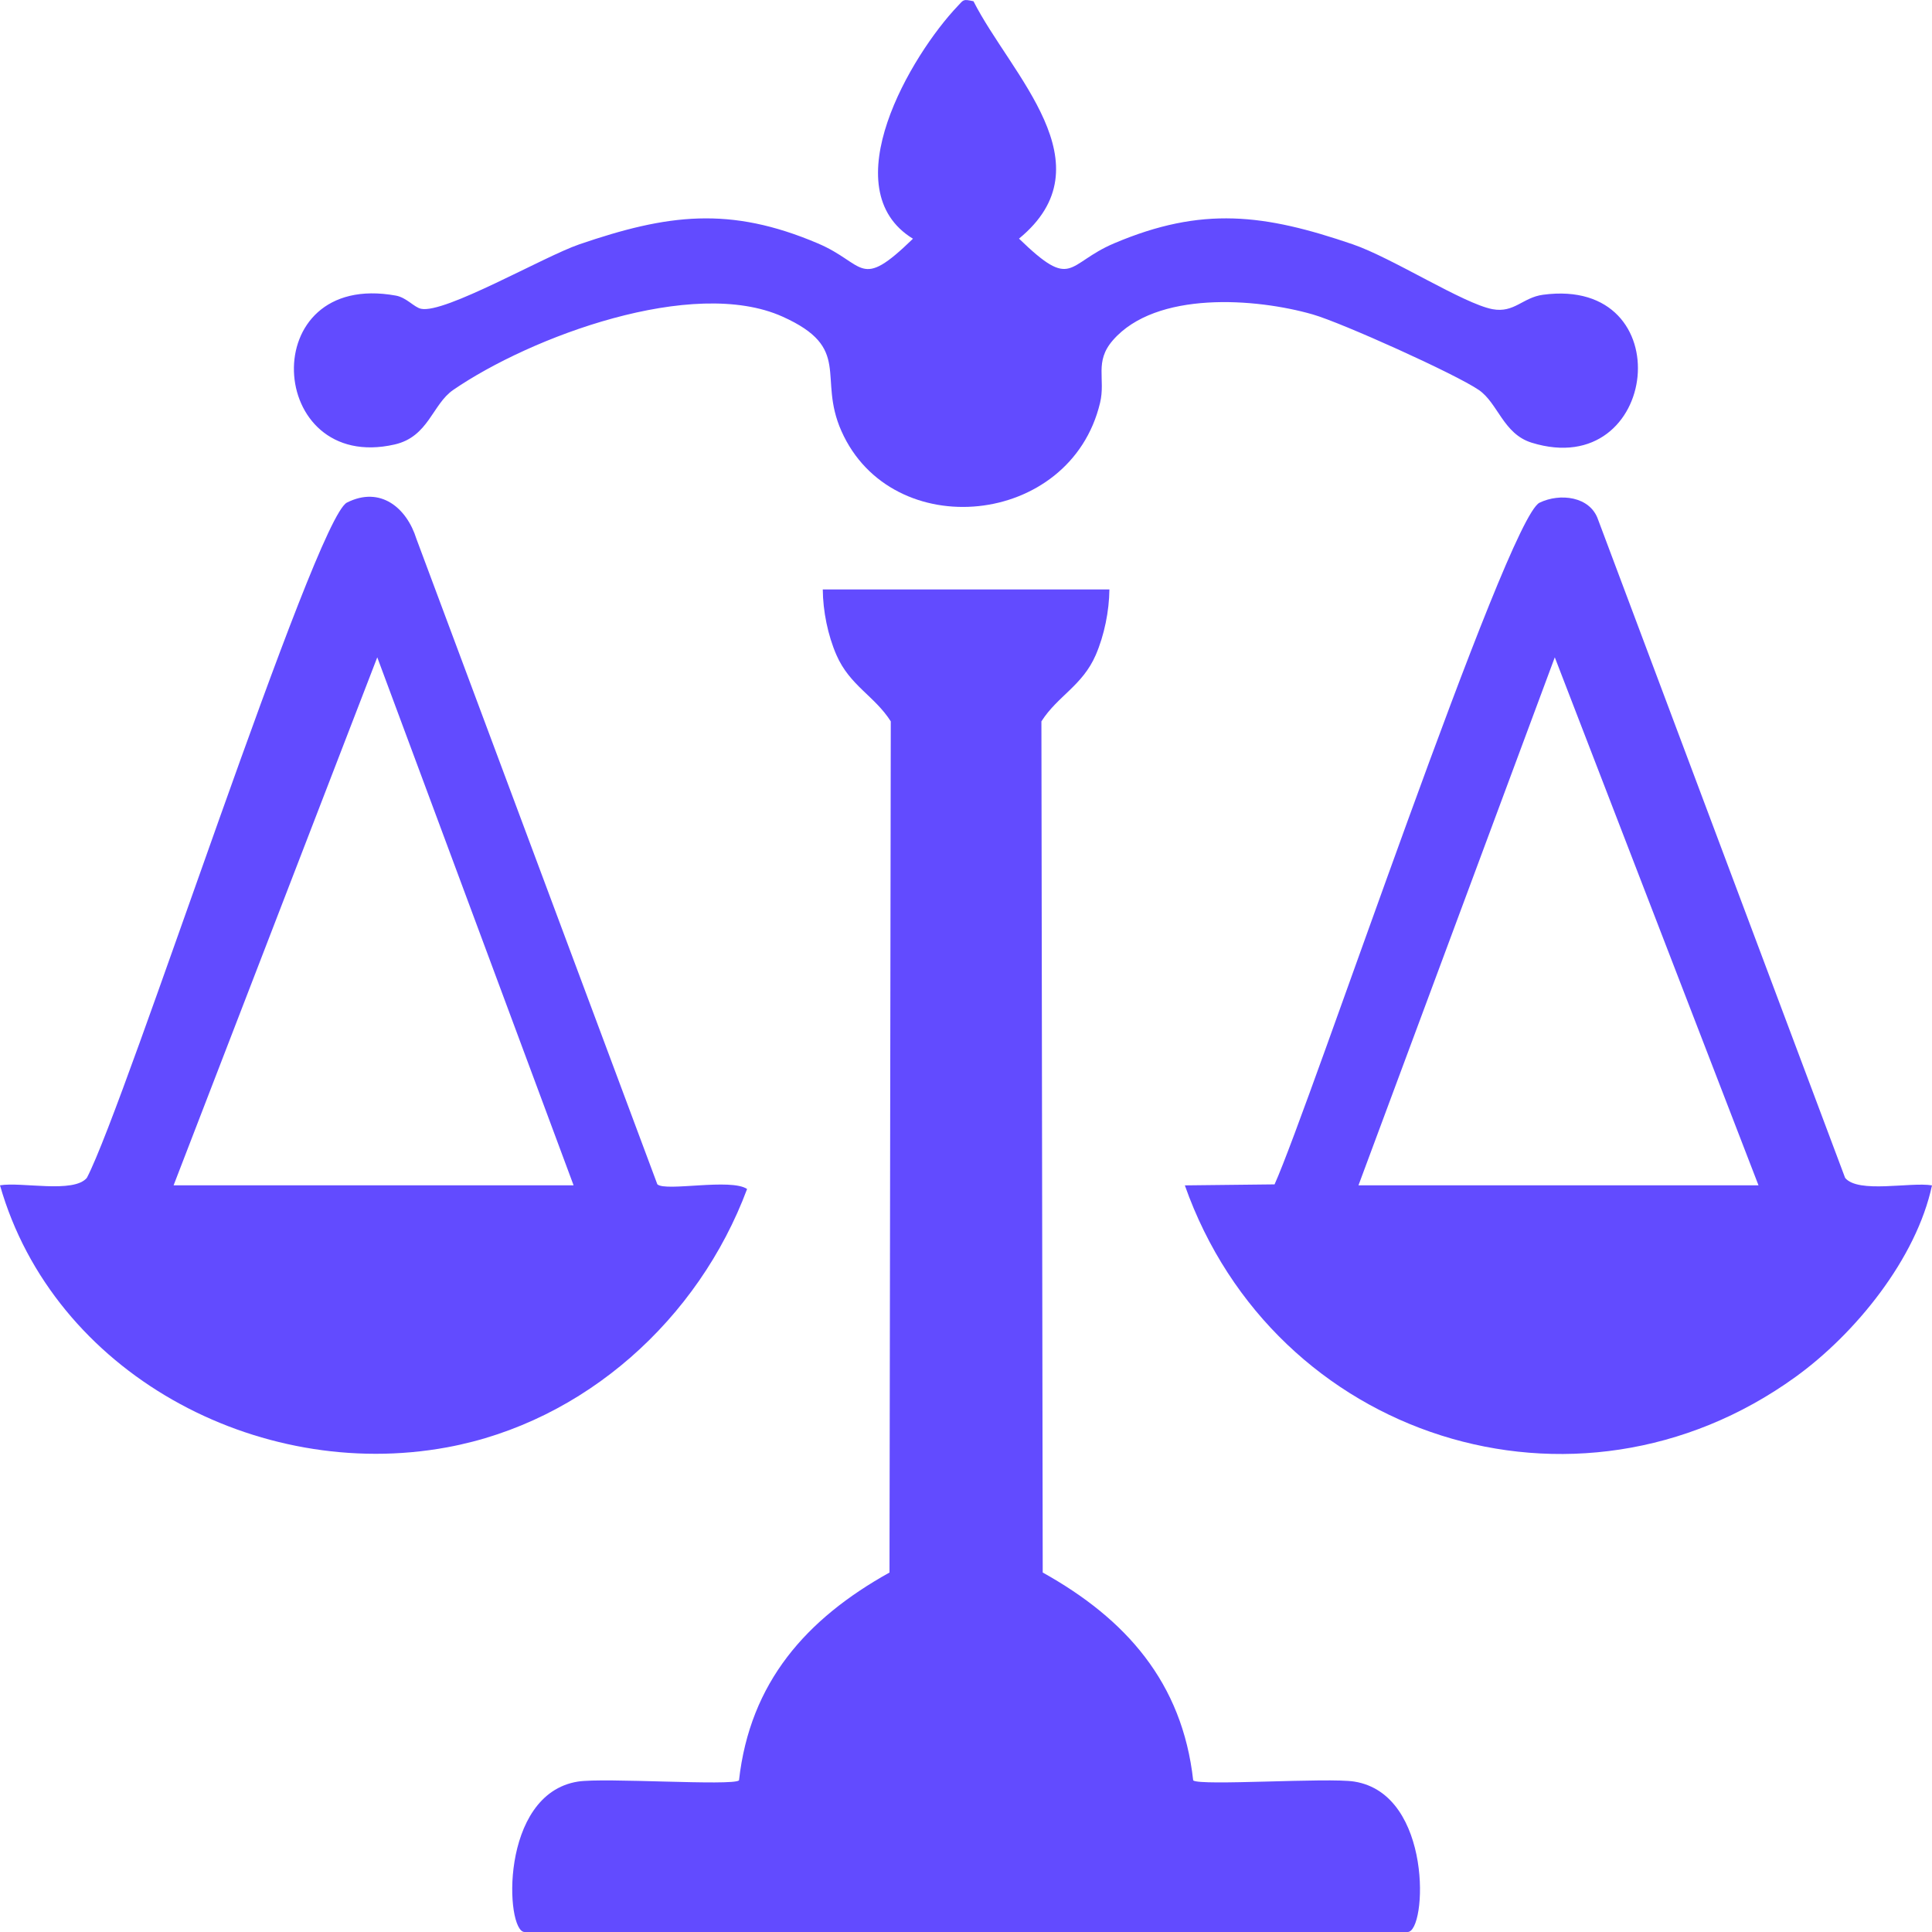 <svg width="62" height="62" viewBox="0 0 62 62" fill="none" xmlns="http://www.w3.org/2000/svg">
<g clip-path="url(#clip0_1_1289)">
<path d="M35.602 18.916C35.595 19.61 35.438 20.385 35.164 21.019C34.735 22.007 33.943 22.331 33.42 23.149L33.462 50.464C36.13 51.95 37.94 53.988 38.291 57.135C38.504 57.319 42.624 57.038 43.462 57.173C45.986 57.575 45.792 62 45.172 62H16.835C16.215 62 16.021 57.575 18.545 57.173C19.383 57.04 23.5 57.319 23.715 57.135C24.067 53.986 25.876 51.95 28.545 50.464L28.586 23.149C28.065 22.331 27.271 22.004 26.842 21.019C26.566 20.385 26.409 19.61 26.404 18.916H35.607H35.602Z" fill="#624BFF"/>
<path d="M21.098 38.008C21.369 38.246 23.457 37.803 23.975 38.156C22.418 42.331 18.77 45.63 14.348 46.446C8.259 47.569 1.717 44.055 0 38.038C0.693 37.921 2.366 38.306 2.788 37.798C4.052 35.385 10.097 16.65 11.134 16.128C12.207 15.588 13.052 16.295 13.364 17.294L21.095 38.006L21.098 38.008ZM18.407 38.038L12.107 21.094L5.571 38.038H18.407Z" fill="#624BFF"/>
<path d="M62 38.038C61.501 40.383 59.547 42.796 57.619 44.188C50.563 49.283 40.883 46.148 38.023 38.04L40.902 38.008C42.021 35.532 48.347 16.643 49.406 16.132C50.055 15.818 51.028 15.922 51.285 16.677L59.212 37.8C59.634 38.309 61.31 37.924 62 38.04V38.038ZM56.432 38.038L49.895 21.094L43.595 38.038H56.432Z" fill="#624BFF"/>
<path d="M31.238 0.036C32.435 2.401 35.602 5.274 32.701 7.658C34.438 9.343 34.21 8.464 35.753 7.809C38.582 6.608 40.58 6.872 43.411 7.84C44.682 8.276 46.964 9.747 47.897 9.922C48.594 10.052 48.865 9.546 49.517 9.459C53.988 8.859 53.256 15.479 49.151 14.206C48.24 13.923 48.071 12.935 47.456 12.514C46.707 12.001 43.055 10.357 42.13 10.091C40.304 9.566 37.099 9.326 35.714 10.919C35.108 11.614 35.486 12.156 35.302 12.928C34.35 16.919 28.618 17.473 27.002 13.833C26.227 12.09 27.373 11.175 25.108 10.159C22.231 8.869 17.029 10.807 14.543 12.514C13.873 12.976 13.754 14.015 12.664 14.264C8.537 15.205 8.162 8.665 12.703 9.486C13.049 9.549 13.287 9.861 13.512 9.909C14.272 10.074 17.452 8.232 18.588 7.842C21.419 6.872 23.418 6.608 26.247 7.811C27.789 8.467 27.564 9.346 29.298 7.661C26.697 6.068 29.235 1.767 30.737 0.191C30.928 -0.01 30.899 -0.034 31.236 0.039L31.238 0.036Z" fill="#624BFF"/>
</g>
<defs>
<clipPath id="clip0_1_1289">
<rect width="62" height="62" fill="white"/>
</clipPath>
</defs>
</svg>
